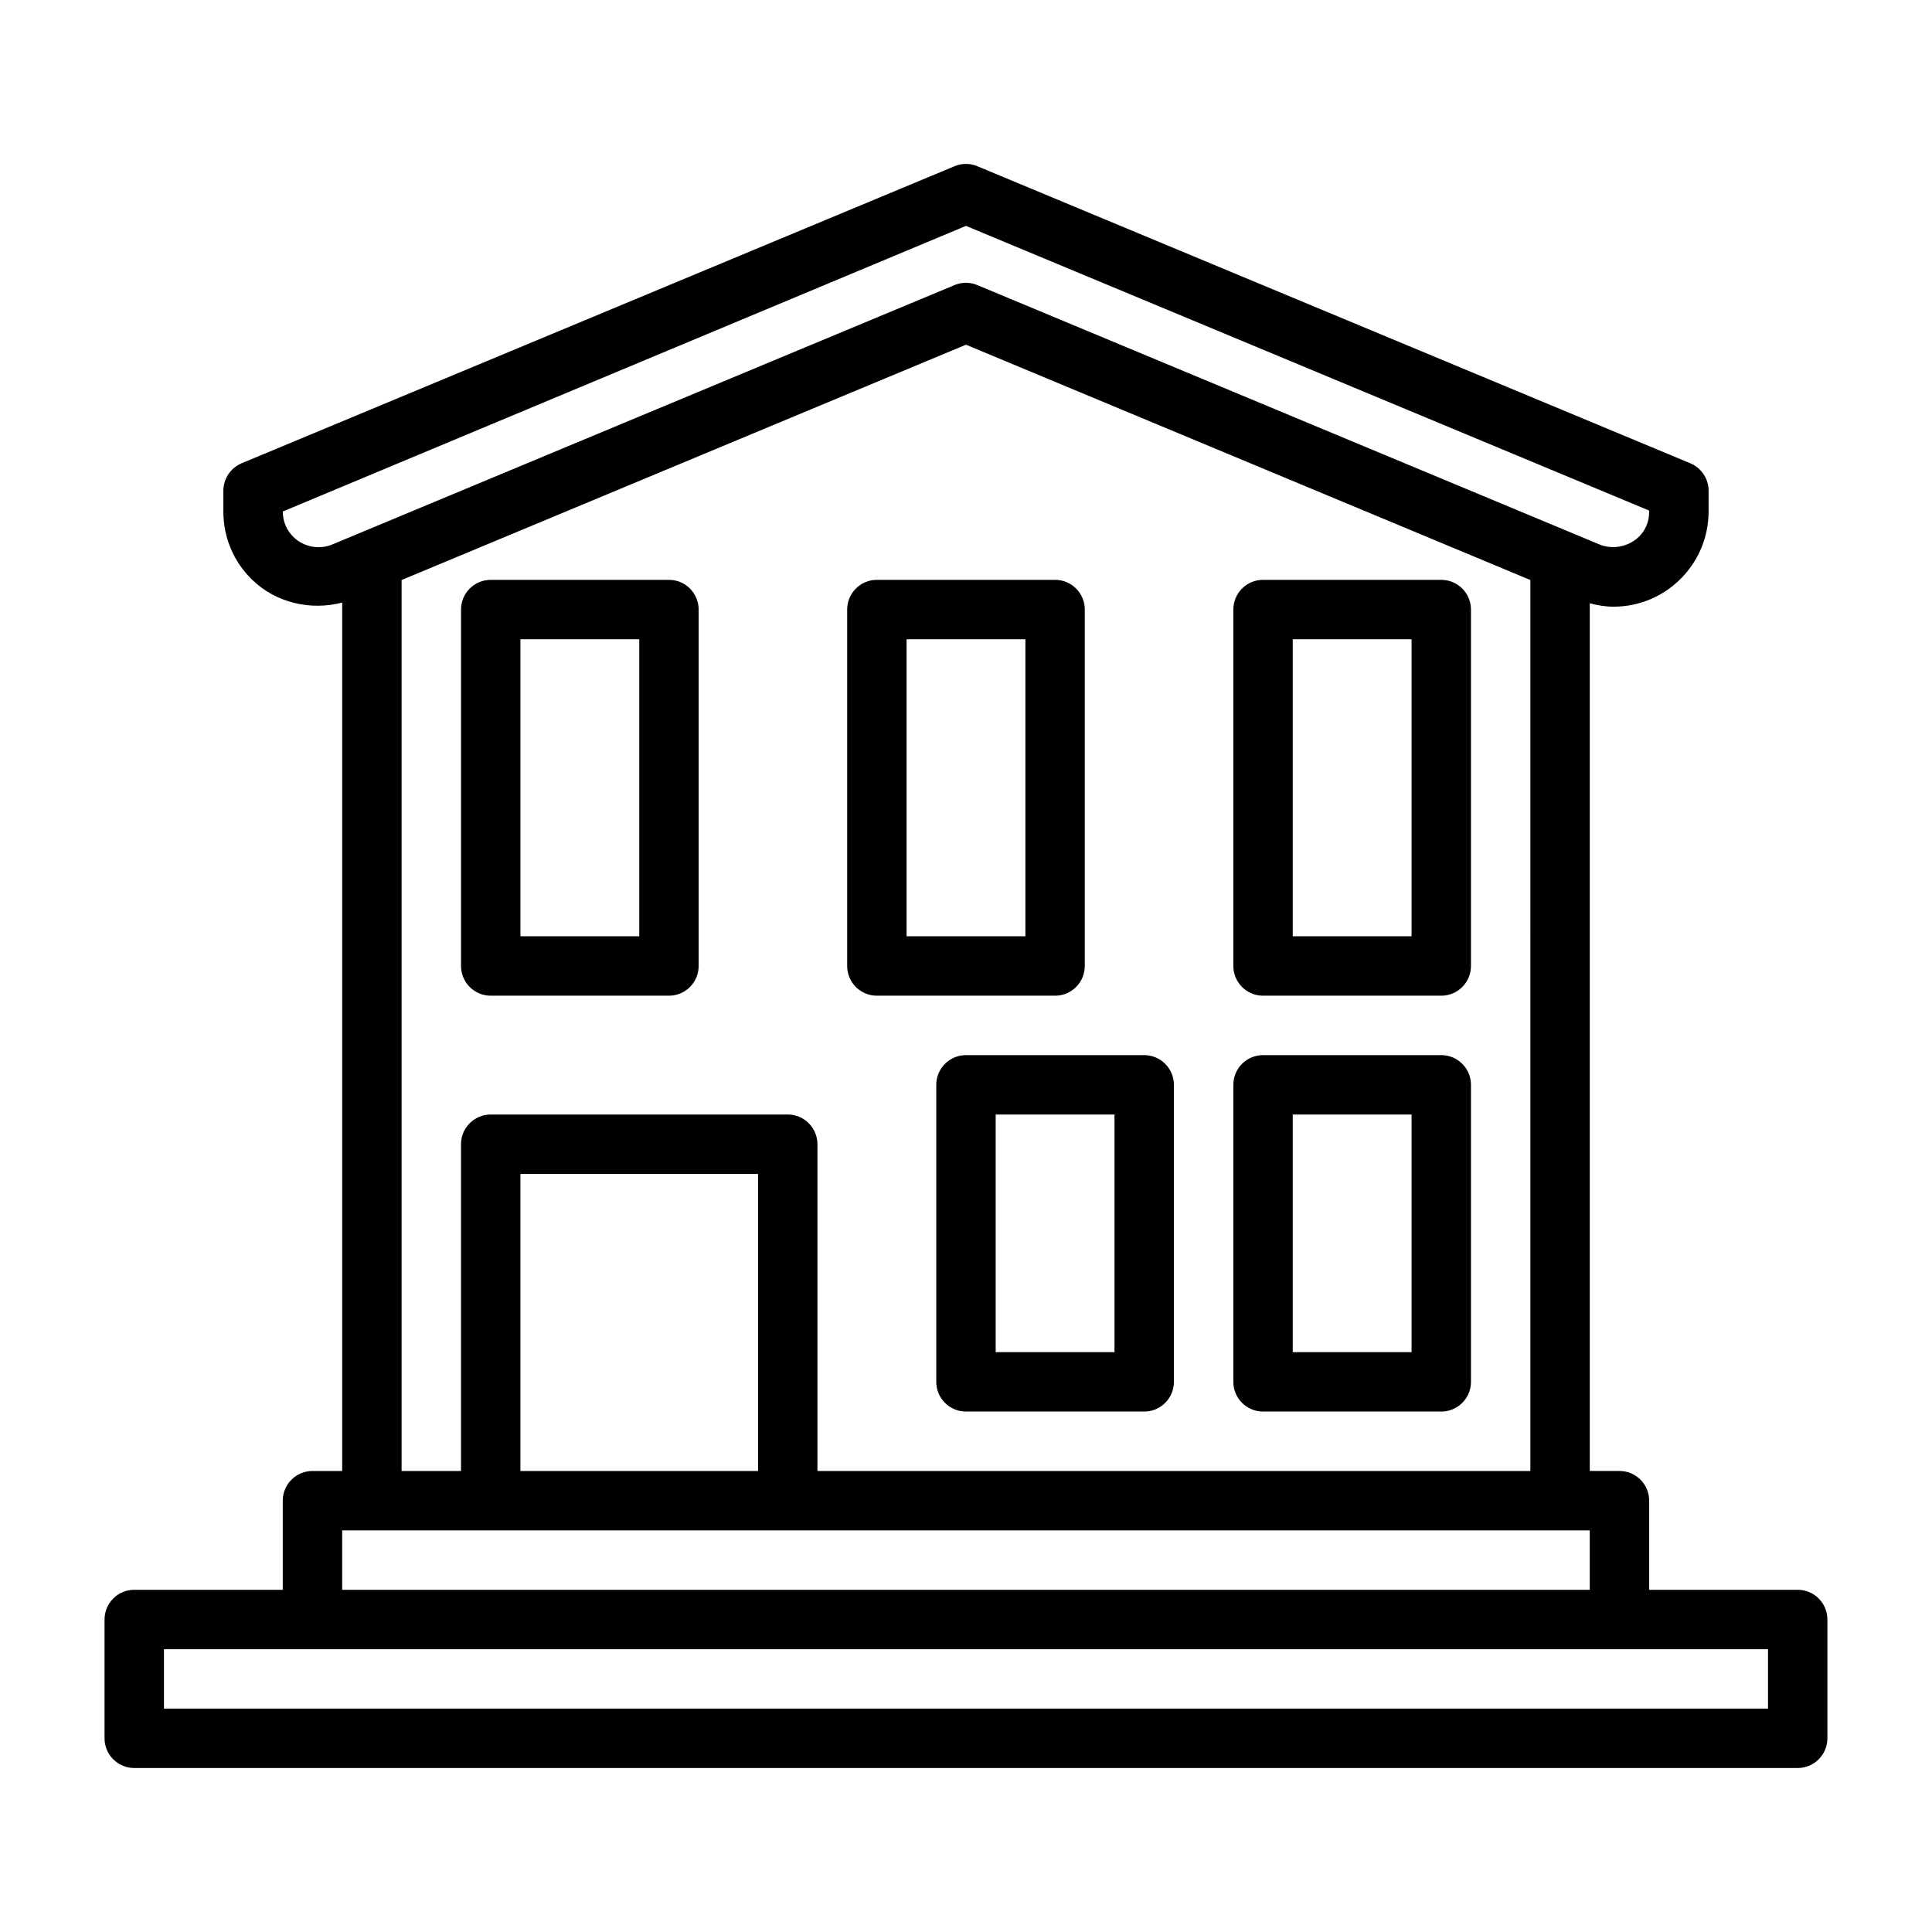 <?xml version="1.0" encoding="UTF-8"?>
<!-- The Best Svg Icon site in the world: iconSvg.co, Visit us! https://iconsvg.co -->
<svg fill="#000000" width="800px" height="800px" version="1.1" viewBox="144 144 512 512" xmlns="http://www.w3.org/2000/svg">
 <g>
  <path d="m274.05 407.87h47.23c4.344 0 7.871-3.527 7.871-7.871v-94.465c0-4.344-3.527-7.871-7.871-7.871h-47.23c-4.344 0-7.871 3.527-7.871 7.871v94.465c0 4.344 3.523 7.871 7.871 7.871zm7.871-94.465h31.488v78.719h-31.488z"/>
  <path d="m376.38 407.87h47.23c4.344 0 7.871-3.527 7.871-7.871v-94.465c0-4.344-3.527-7.871-7.871-7.871h-47.23c-4.348 0-7.871 3.523-7.871 7.871v94.465c0 4.344 3.523 7.871 7.871 7.871zm7.871-94.465h31.488v78.719h-31.488z"/>
  <path d="m478.72 407.87h47.23c4.344 0 7.871-3.527 7.871-7.871v-94.465c0-4.344-3.527-7.871-7.871-7.871h-47.23c-4.344 0-7.871 3.527-7.871 7.871v94.465c0 4.344 3.527 7.871 7.871 7.871zm7.871-94.465h31.488v78.719h-31.488z"/>
  <path d="m392.12 431.49v78.719c0 4.344 3.527 7.871 7.871 7.871h47.23c4.344 0 7.871-3.527 7.871-7.871v-78.719c0-4.344-3.527-7.871-7.871-7.871h-47.23c-4.344-0.004-7.871 3.523-7.871 7.871zm15.746 7.871h31.488v62.977h-31.488z"/>
  <path d="m478.72 518.08h47.23c4.344 0 7.871-3.527 7.871-7.871v-78.719c0-4.344-3.527-7.871-7.871-7.871h-47.23c-4.344 0-7.871 3.527-7.871 7.871v78.719c0 4.344 3.527 7.871 7.871 7.871zm7.871-78.719h31.488v62.977h-31.488z"/>
  <path d="m620.41 565.31h-39.359v-23.617c0-4.344-3.527-7.871-7.871-7.871h-7.871v-229.94c2.062 0.535 4.156 0.898 6.281 0.898 13.902 0 25.207-11.32 25.207-25.238v-5.496c0-3.18-1.922-6.047-4.848-7.273l-188.93-78.719c-1.938-0.82-4.125-0.82-6.062 0l-188.93 78.719c-2.914 1.227-4.832 4.094-4.832 7.273v5.512c0 6.894 2.707 13.305 7.621 18.074 6.297 6.125 15.43 8.234 23.867 6.062v230.13h-7.875c-4.344 0-7.871 3.527-7.871 7.871v23.617h-39.359c-4.344 0-7.871 3.527-7.871 7.871v31.488c0 4.344 3.527 7.871 7.871 7.871h440.83c4.344 0 7.871-3.527 7.871-7.871v-31.488c0.004-4.348-3.523-7.871-7.871-7.871zm-398.62-278.98c-1.844-1.781-2.852-4.191-2.852-6.773l181.06-75.695 181.05 75.445v0.25c0 7.445-7.527 11.035-13.113 8.754l-164.92-68.754c-1.938-0.82-4.125-0.82-6.062 0l-164.9 68.738c-3.543 1.465-7.59 0.633-10.266-1.965zm28.637 11.383 149.57-62.363 149.57 62.363-0.004 236.11h-188.93v-86.594c0-4.344-3.527-7.871-7.871-7.871h-78.719c-4.344 0-7.871 3.527-7.871 7.871v86.594h-15.742zm94.465 236.11h-62.977v-78.719h62.977zm-110.21 15.742h330.62v15.742h-330.62zm377.86 47.234h-425.09v-15.742l39.359-0.004h385.73z"/>
 </g>
</svg>